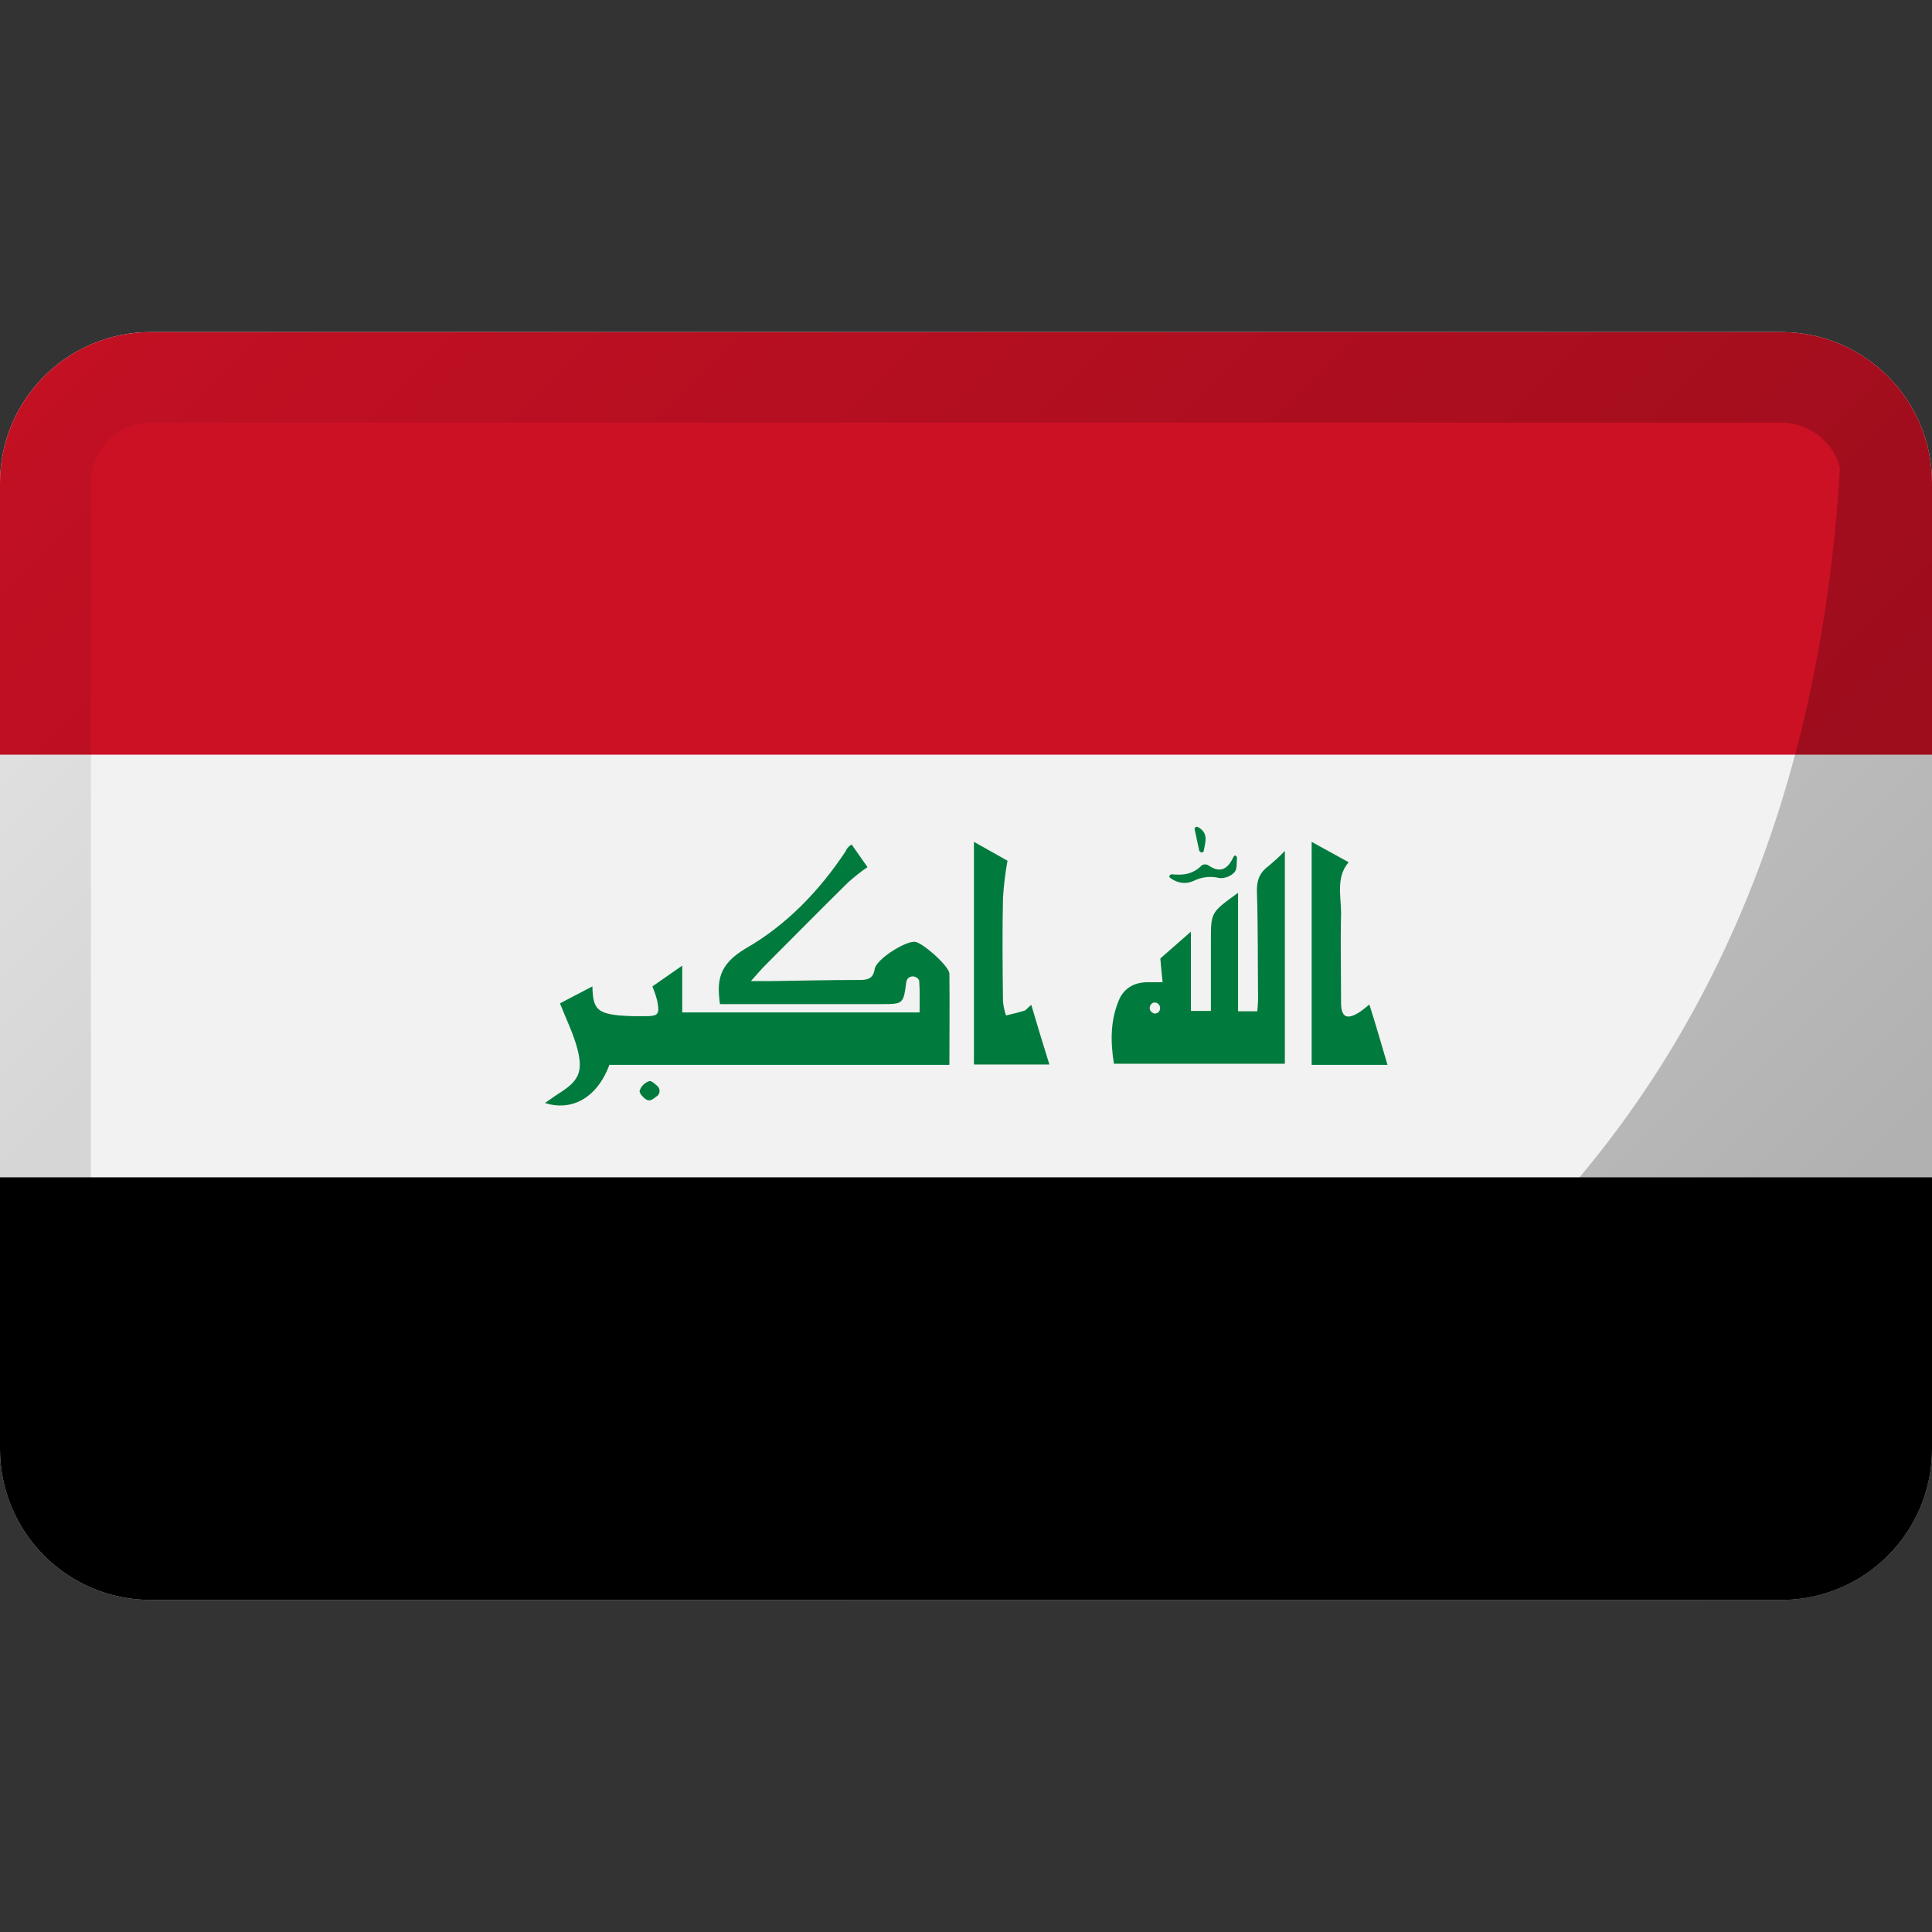 <?xml version="1.0" encoding="UTF-8"?> <svg xmlns="http://www.w3.org/2000/svg" xmlns:xlink="http://www.w3.org/1999/xlink" id="Layer_1" viewBox="0 0 512 512"><rect x="0" y="0" width="512" height="512" fill="#333333" stroke="none"/><linearGradient id="SVGID_1_" gradientTransform="matrix(1 0 0 -1 0 514)" gradientUnits="userSpaceOnUse" x1="55.722" x2="456.29" y1="458.29" y2="57.722"><stop offset="0" stop-opacity=".05"></stop><stop offset="1" stop-opacity=".3"></stop></linearGradient><g id="Layer_2_00000006678667503791416590000015706081942914760084_"><g id="Flag_rectangle_copy_3"><g id="Iraq"><path d="m40 88h432c22.1 0 40 17.9 40 40v256c0 22.1-17.9 40-40 40h-432c-22.1 0-40-17.9-40-40v-256c0-22.1 17.9-40 40-40z" fill="#f2f2f2"></path><path d="m512 312v72c0 22.1-17.9 40-40 40h-432c-22.1 0-40-17.9-40-40v-72z"></path><path d="m512 128v72h-512v-72c0-22.1 17.9-40 40-40h432c22.1 0 40 17.9 40 40z" fill="#cd1125"></path><g fill="#017b3d"><path d="m225.7 223.8 4.2 6c-1.8 1.2-3.5 2.6-5.1 4-7.4 7.3-14.7 14.7-22 22-1.1 1.1-2.1 2.3-3.8 4.2h5c7.9-.1 15.8-.3 23.8-.3 2.1 0 3.6-.3 4-2.9s8.2-7.5 10.7-7.2c2 .2 9 6.4 9.1 8.4.1 8 0 16 0 24.2h-90.1c-3.4 9.1-10.3 12.3-17.1 10.1 1.4-.9 2.4-1.7 3.5-2.4 5.5-3.4 6.7-5.8 5.1-12-1.1-4.1-3-7.9-4.6-12l8.6-4.5c.1 5.8 1.2 7.1 7.1 7.7 1.4.1 2.9.2 4.3.2 5.8 0 6.6.3 5.8-3.9-.3-1.4-.8-2.7-1.3-4l7.9-5.5v12.4h62.9c0-2.9.1-5.6-.1-8.3 0-.3-.2-.5-.4-.7-.7-.7-1.8-.7-2.5-.1-.2.2-.3.4-.4.6 0 .1-.1.2-.1.3-.8 6.1-.8 6-7 6-13 0-25.9 0-38.8 0h-3.6c-.8-5.9-.6-10.4 6.9-14.8 10.8-6.2 19.5-15.3 26.4-25.7.3-.8.9-1.4 1.6-1.8z"></path><path d="m336.2 229.5c-2.4 1.7-3.2 3.9-3.1 6.8.3 9.4.2 18.8.3 28.2 0 1.1-.1 2.2-.2 3.5h-5.1v-31.4c-7.2 5.2-7.2 5.2-7.2 12.6v11.2 7.5h-5.3v-21l-8.1 7.1c.2 2.5.4 4.3.6 6.3-1.7 0-2.8 0-4 0-3.5 0-6.3 1.6-7.6 4.8-2.3 5.5-2.2 11.1-1.3 16.8h45.3v-56.4c-1.3 1.4-2.8 2.7-4.3 4zm-29.7 39c-.1.1-.3.1-.4.1-.3 0-.5-.1-.8-.3-.7-.5-.8-1.4-.3-2.1.1-.1.2-.2.3-.3s.3-.2.5-.2h.5c.8.2 1.3 1 1.1 1.8-.1.5-.4.9-.9 1z"></path><path d="m367.7 282.2h-20.1v-59.1l9.8 5.4c-3.4 4-2 8.9-2 13.6-.2 7.9 0 15.8 0 23.7 0 3.7 1.5 4.5 4.6 2.6 1-.6 1.9-1.4 2.9-2.2 1.7 5.4 3.2 10.5 4.8 16z"></path><path d="m273.3 266.3c1.6 5.4 3.1 10.4 4.8 15.8h-20v-59l8.9 5c-.6 3.3-1 6.6-1.2 9.9-.2 9.1-.1 18.2 0 27.3.1 1.3.4 2.6.8 3.8 1.7-.4 3.4-.8 5-1.3.4-.2.8-.8 1.7-1.5z"></path><path d="m327.5 226.8c.2.1.3.3.3.5-.1 1.4.1 2.9-.6 3.8-1 1.1-2.5 1.7-4 1.6-2.4-.6-4.8-.3-7 .8-2 .9-4.3.5-6-.8-.3-.1-.4-.5-.2-.7.1-.2.3-.3.6-.3 2.9.3 5.6 0 7.9-2.4.5-.3 1.2-.3 1.7 0 3.3 2.3 5.2.9 6.7-2.2.1-.3.4-.5.6-.3z"></path><path d="m174.2 287.8c.7.6.8 1.7.2 2.4-.1.1-.1.2-.2.2-.9.7-1.6 1.3-2.3 1.2-.9 0-2.5-1.8-2.4-2.5.4-1.3 1.4-2.2 2.6-2.6.5-.1 1.2.5 2.1 1.3z"></path><path d="m317.8 225.4c-.4-1.9-.8-3.8-1.2-5.6-.1-.3.1-.6.5-.7.1 0 .3 0 .4.1 2.9 1.6 1.9 4 1.5 6.3 0 .2-.2.4-.5.4-.3 0-.6-.2-.7-.5z"></path></g><path d="m502.9 102.6c-7.6-9.3-19-14.6-30.9-14.6h-432c-22.1 0-40 17.9-40 40v256c0 9.4 3.3 18.4 9.3 25.6.8 1 1.7 1.9 2.6 2.9 7.5 7.4 17.6 11.5 28.1 11.5h432c22.1 0 40-17.9 40-40v-256c0-9.3-3.2-18.3-9.1-25.4zm-462.9 297.4c-2.5 0-5-.6-7.2-1.7-1.5-.7-2.8-1.7-3.9-2.9-3.1-3-4.8-7.1-4.8-11.3v-256.2c0-8.8 7.1-15.9 15.9-15.9h432.2c7.2.1 13.5 4.9 15.4 11.9-11 187-134 253.7-200.2 276.1z" fill="url(#SVGID_1_)"></path></g></g></g></svg> 